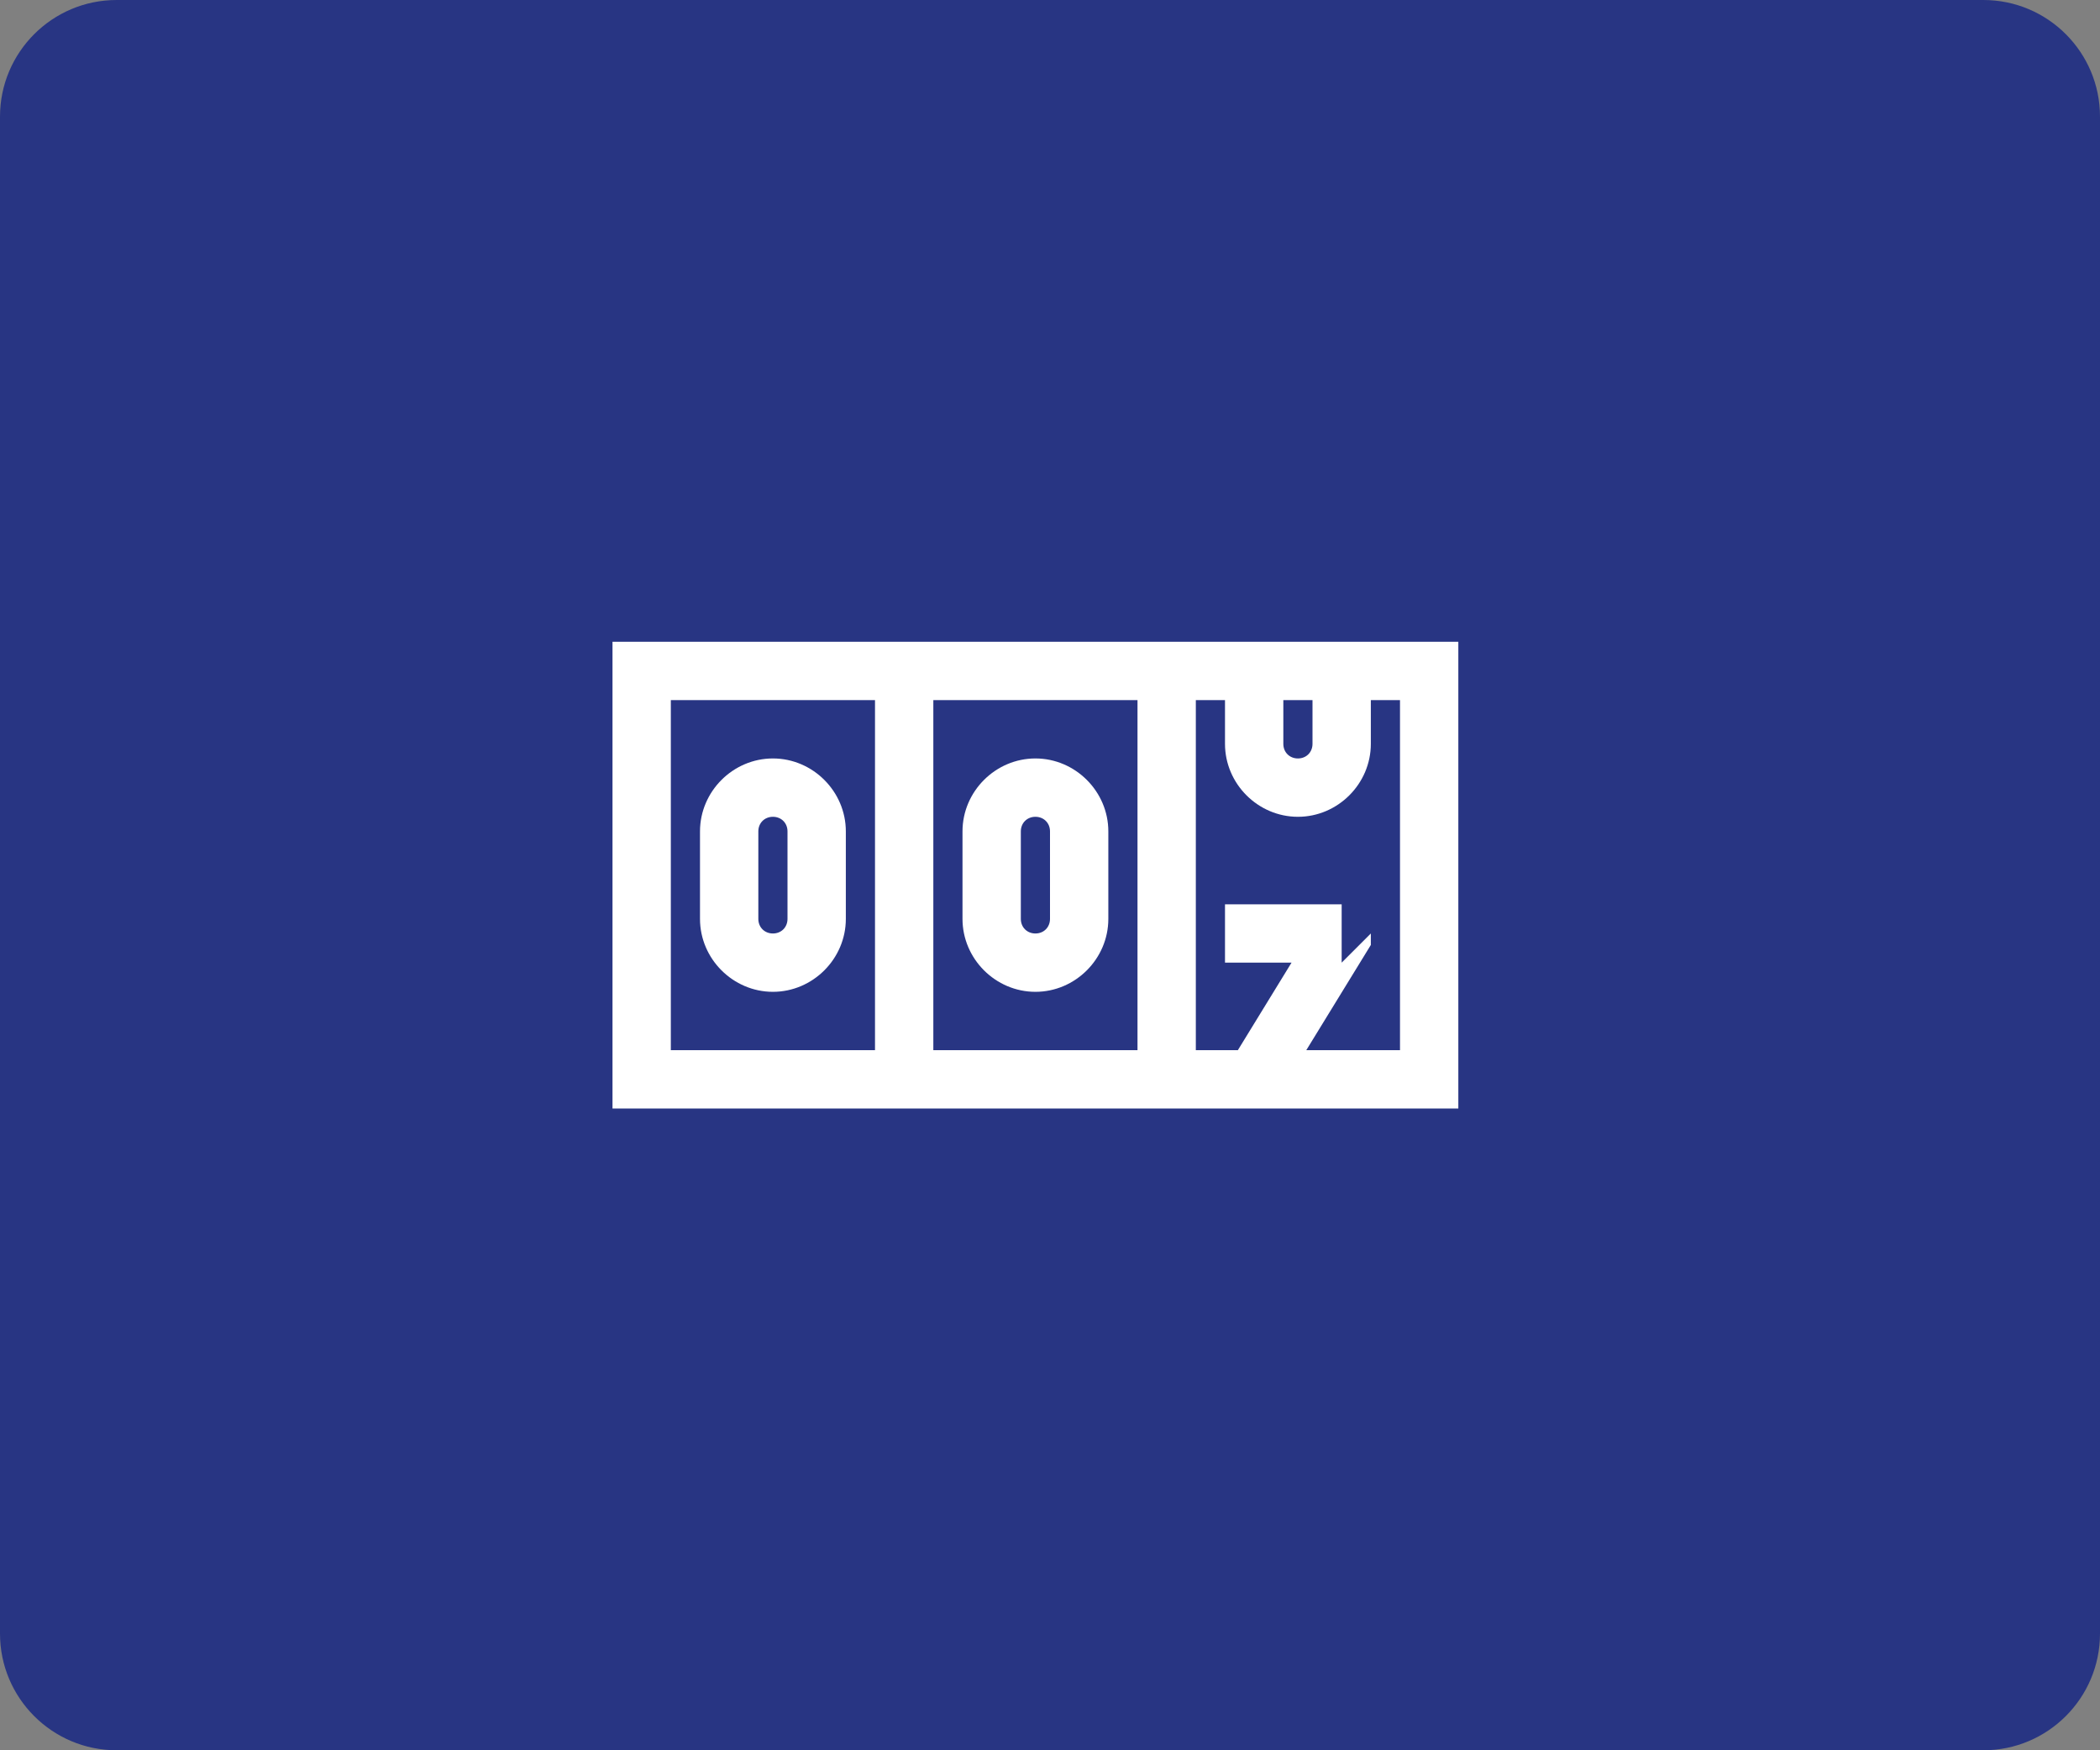 <svg width="72" height="60" viewBox="0 0 72 60" fill="none" xmlns="http://www.w3.org/2000/svg">
<rect x="0" y="0" width="72" height="60" fill="#808080" stroke="none"/>
<g clip-path="url(#clip0_91_5467)">
<path d="M68 0H4C1.791 0 0 1.791 0 4V56C0 58.209 1.791 60 4 60H68C70.209 60 72 58.209 72 56V4C72 1.791 70.209 0 68 0Z" fill="#283583"/>
<path d="M21 22V23V38H50V22H21ZM23 24H30V36H23V24ZM32 24H39V36H32V24ZM41 24H42V25.5C42 26.869 43.131 28 44.5 28C45.869 28 47 26.869 47 25.5V24H48V36H44.787L47 32.393V32L46 33V31H42V33H44.281L42.441 36H41V24ZM44 24H45V25.5C45 25.787 44.787 26 44.5 26C44.213 26 44 25.787 44 25.5V24ZM26.5 26C25.131 26 24 27.131 24 28.5V31.5C24 32.869 25.131 34 26.5 34C27.869 34 29 32.869 29 31.5V28.5C29 27.131 27.869 26 26.5 26ZM35.5 26C34.131 26 33 27.131 33 28.5V31.5C33 32.869 34.131 34 35.5 34C36.869 34 38 32.869 38 31.5V28.5C38 27.131 36.869 26 35.5 26ZM26.5 28C26.787 28 27 28.213 27 28.5V31.5C27 31.787 26.787 32 26.5 32C26.213 32 26 31.787 26 31.5V28.5C26 28.213 26.213 28 26.5 28ZM35.5 28C35.787 28 36 28.213 36 28.5V31.5C36 31.787 35.787 32 35.5 32C35.213 32 35 31.787 35 31.5V28.5C35 28.213 35.213 28 35.5 28Z" fill="white"/>
</g>
<defs>
<clipPath id="clip0_91_5467">
<rect width="72" height="60" fill="white"/>
</clipPath>
</defs>
</svg>

